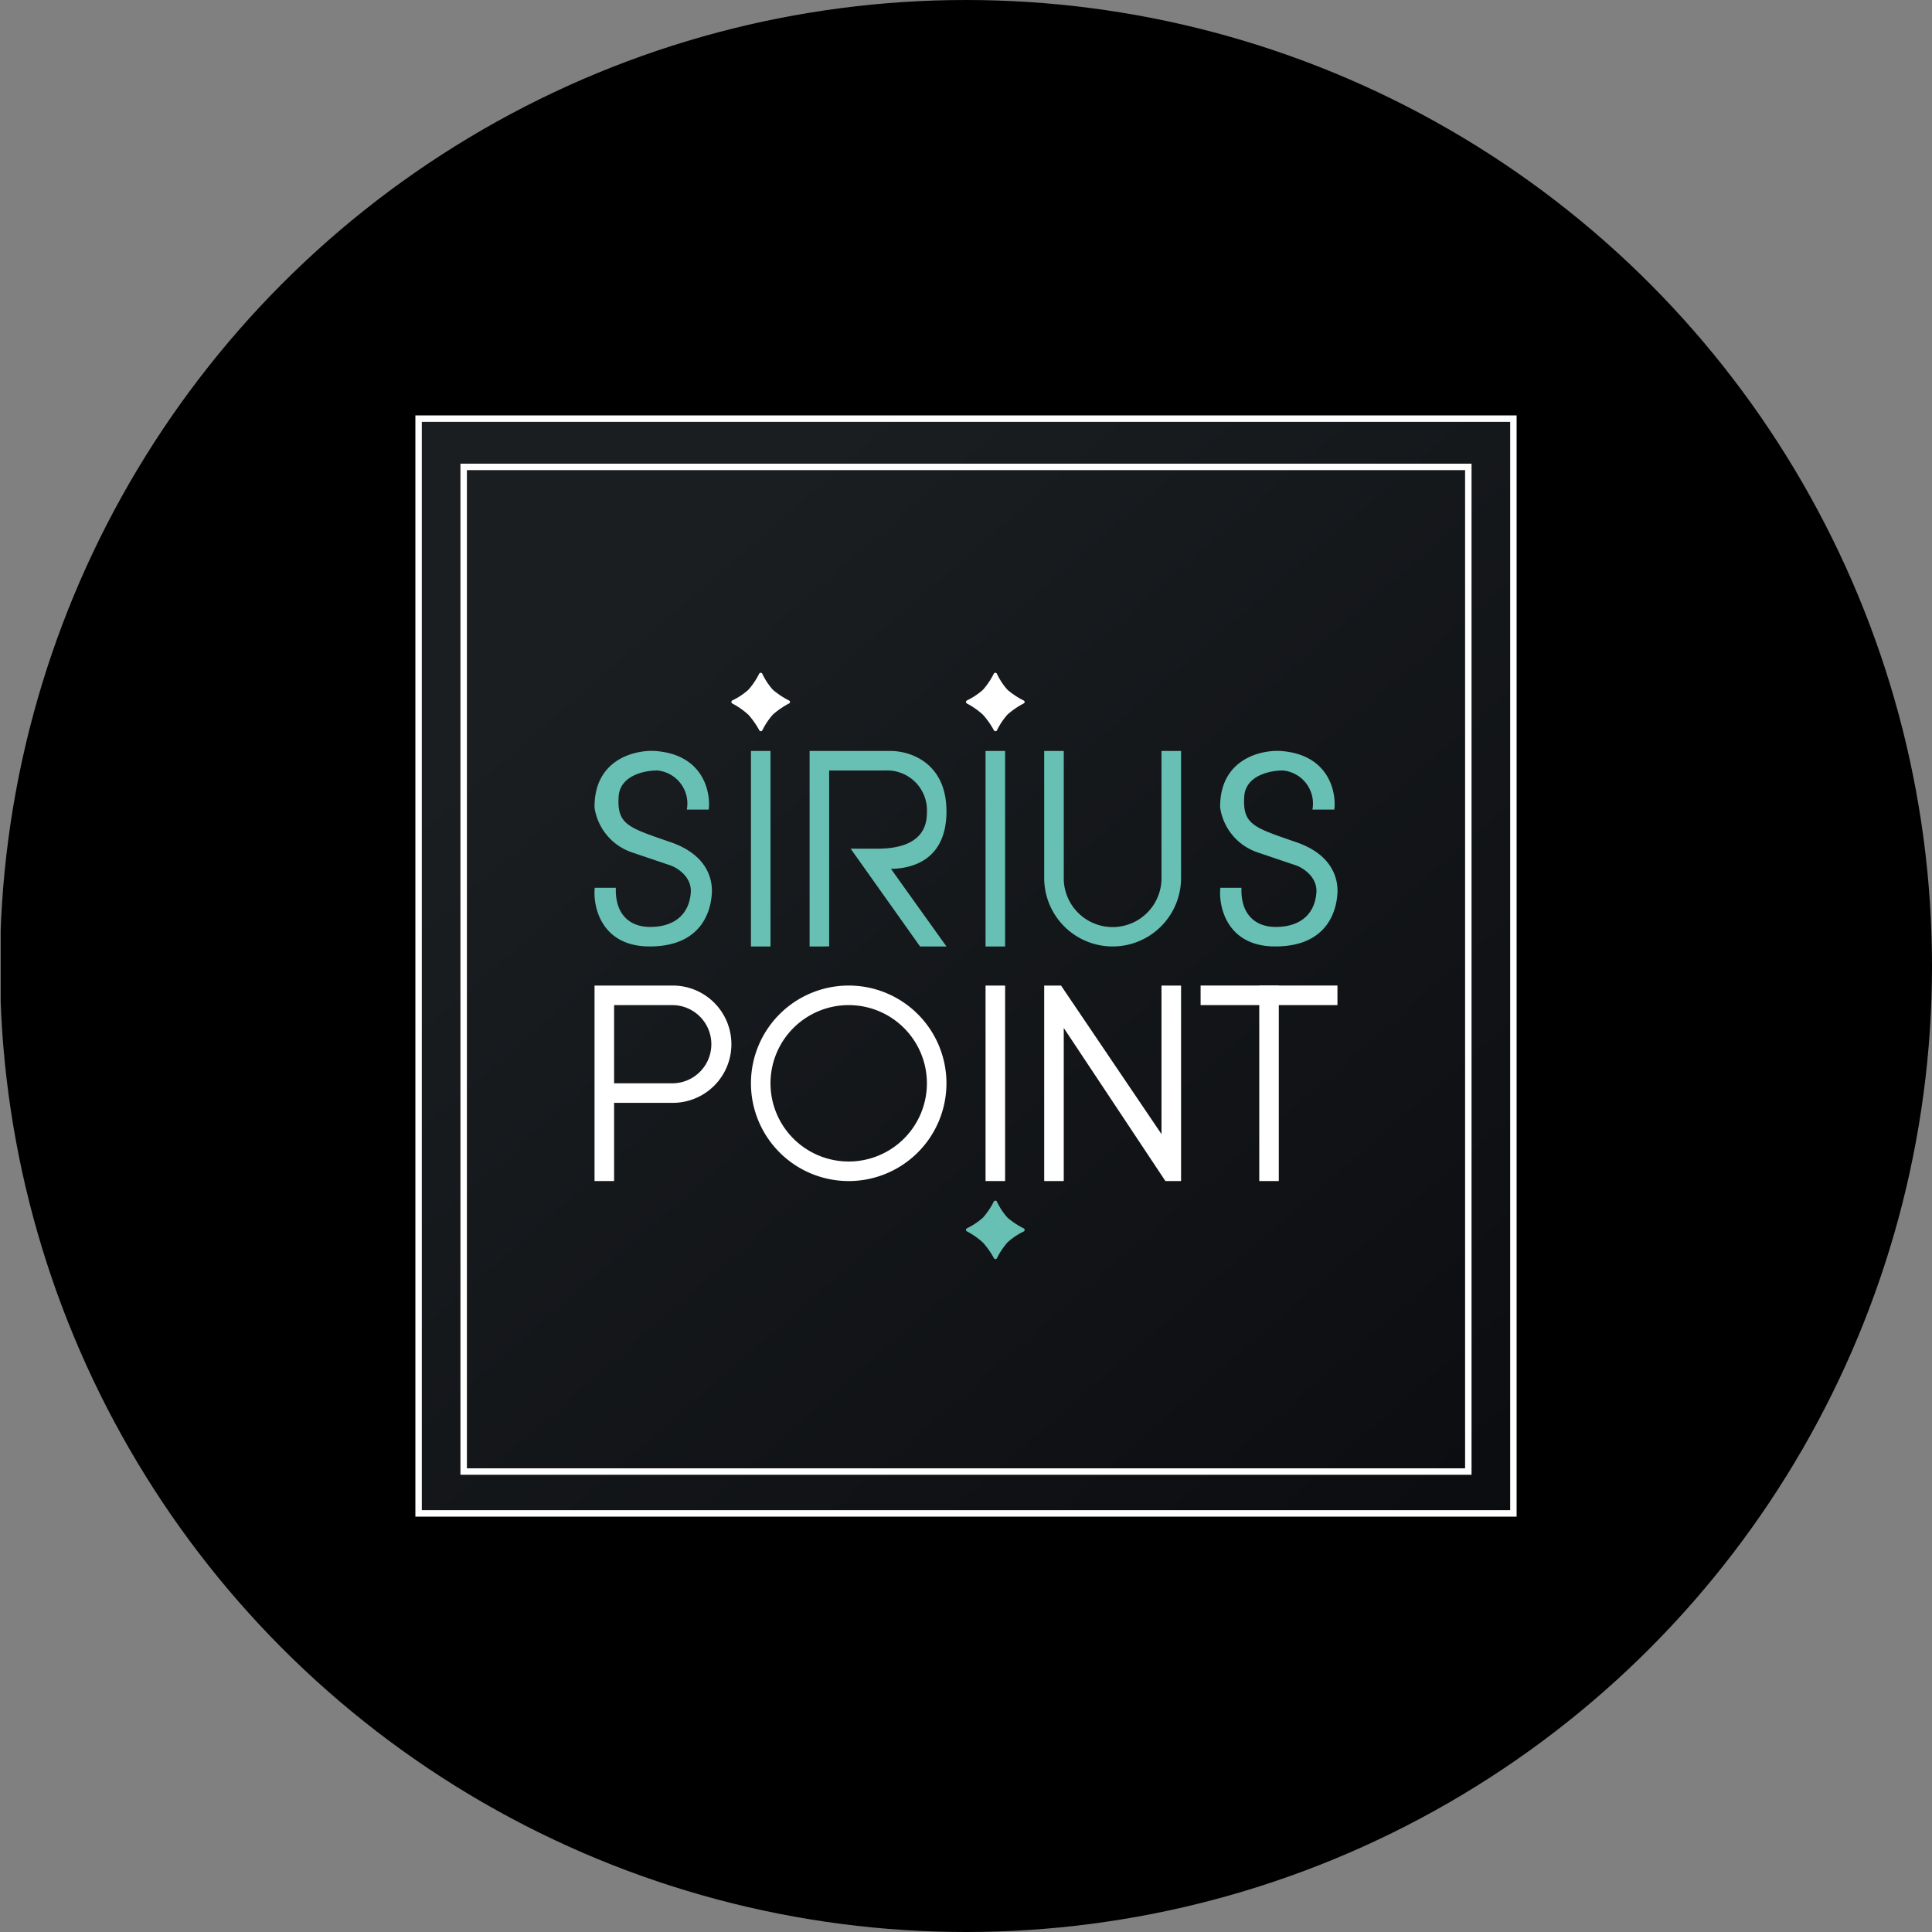 <?xml version='1.0' encoding='utf-8'?>
<svg xmlns="http://www.w3.org/2000/svg" viewBox="0 0 300 300" width="300" height="300">
  <rect x="0" y="0" width="300" height="300" fill="#808080" stroke="none"/>
  <defs>
    <linearGradient id="a" x1="99.493" y1="1139.986" x2="274.745" y2="1341.284" gradientTransform="translate(0 -1048)" gradientUnits="userSpaceOnUse">
      <stop offset="0" stop-color="#1a1e21" />
      <stop offset="1" stop-color="#06060a" />
    </linearGradient>
  <clipPath id="bz_circular_clip"><circle cx="150.0" cy="150.0" r="150.0" /></clipPath></defs>
  <g clip-path="url(#bz_circular_clip)"><rect x="0.104" width="300" height="300" />
  <g>
    <path d="M65,65H235V235H65Z" stroke="#fff" stroke-miterlimit="10" fill="url(#a)" />
    <path d="M101.641,116.607c7.559.486,8.743,6.375,8.409,9.107h-3.4a5.161,5.161,0,0,0-4.134-6.015h0q-.193-.036-.389-.057c-1.943-.03-5.92.729-6.071,4.128-.243,4.28,1.518,4.736,8.014,6.982,6.527,2.216,6.527,6.77,6.466,7.954-.091,1.184-.516,8.318-9.775,8.257-7.438-.061-8.713-6.254-8.409-9.107H95.63c-.152,3.946,2.003,6.223,5.677,6.072,3.643-.121,5.677-2.125,5.95-5.221.243-2.489-2.034-3.946-3.188-4.341l-6.011-2.034a8.682,8.682,0,0,1-5.737-6.921c-.091-7.438,6.162-8.955,9.289-8.804Zm97.143,0c7.559.486,8.743,6.375,8.409,9.107h-3.4a5.161,5.161,0,0,0-4.134-6.015q-.193-.036-.389-.057c-1.943-.03-5.92.729-6.071,4.128-.243,4.28,1.518,4.736,8.014,6.982,6.527,2.216,6.527,6.77,6.466,7.954-.091,1.184-.516,8.318-9.775,8.257-7.438-.061-8.713-6.254-8.409-9.107h3.279c-.152,3.946,2.004,6.223,5.677,6.072,3.643-.121,5.677-2.125,5.95-5.221.243-2.489-2.034-3.946-3.188-4.341l-6.011-2.034a8.682,8.682,0,0,1-5.737-6.921c-.091-7.438,6.162-8.955,9.289-8.804Zm-82.177,0h3.036v30.357h-3.036Zm36.429,0h3.036v30.357h-3.036Z" fill="#68c0b4" />
    <path d="M153.036,153.036h3.036v30.357h-3.036Zm42.5,0h3.036v30.357h-3.036Z" fill="#fff" />
    <path d="M186.429,156.071v-3.036h21.25v3.036Z" fill="#fff" />
    <path d="M165.179,116.607h-3.036v19.732a10.625,10.625,0,1,0,21.25,0h0V116.607h-3.036v19.732a7.589,7.589,0,1,1-15.178.056c0-.019,0-.037,0-.056Zm-39.464,0v30.357H128.75V119.643h8.652a6.191,6.191,0,0,1,6.527,6.588c0,5.252-5.404,5.555-7.832,5.555h-4.007l10.777,15.179h4.098l-8.621-12.052c2.823-.03,8.5-1.032,8.621-8.682.121-7.62-5.404-9.593-8.621-9.623Z" fill="#68c0b4" />
    <path d="M92.321,153.036h12.143a9.107,9.107,0,0,1,0,18.214H95.357v12.143H92.321Zm3.036,3.036h9.107a6.072,6.072,0,0,1,0,12.143H95.357Zm36.429,27.322a15.179,15.179,0,1,0-15.179-15.179,15.179,15.179,0,0,0,15.179,15.179Zm0-3.036a12.143,12.143,0,1,0-12.143-12.143v0a12.143,12.143,0,0,0,12.143,12.143Z" fill="#fff" fill-rule="evenodd" />
    <path d="M162.143,153.036v30.357h3.036v-23.77l15.786,23.77h2.429V153.036h-3.036v23.071l-15.604-23.071Zm-44.261-48.42a.273.273,0,0,1,.486,0,10.321,10.321,0,0,0,1.639,2.489,12.446,12.446,0,0,0,2.52,1.67.249.249,0,0,1,0,.455,12.926,12.926,0,0,0-2.52,1.73,11.17,11.17,0,0,0-1.639,2.459.273.273,0,0,1-.455,0,12.674,12.674,0,0,0-1.7-2.429,11.931,11.931,0,0,0-2.52-1.761.273.273,0,0,1,0-.455,10.636,10.636,0,0,0,2.52-1.67,11.517,11.517,0,0,0,1.67-2.489Zm36.429,0a.273.273,0,0,1,.486,0,10.321,10.321,0,0,0,1.639,2.489,12.443,12.443,0,0,0,2.52,1.67.249.249,0,0,1,0,.455,12.926,12.926,0,0,0-2.52,1.73,11.176,11.176,0,0,0-1.639,2.459.273.273,0,0,1-.455,0,12.681,12.681,0,0,0-1.7-2.429,11.934,11.934,0,0,0-2.52-1.761.273.273,0,0,1,0-.455,10.636,10.636,0,0,0,2.52-1.67,11.52,11.52,0,0,0,1.67-2.489Z" fill="#fff" />
    <path d="M154.311,186.58a.273.273,0,0,1,.486,0,10.319,10.319,0,0,0,1.639,2.489,12.446,12.446,0,0,0,2.52,1.67.273.273,0,0,1,0,.486,10.512,10.512,0,0,0-2.52,1.7,11.176,11.176,0,0,0-1.639,2.459.273.273,0,0,1-.455,0,12.678,12.678,0,0,0-1.7-2.429,11.931,11.931,0,0,0-2.52-1.761.273.273,0,0,1,0-.455,10.636,10.636,0,0,0,2.52-1.67A11.517,11.517,0,0,0,154.311,186.58Z" fill="#68c0b4" />
  </g>
  <path d="M71.999,72.5h156v156h-156Z" fill="none" stroke="#fff" stroke-miterlimit="10" />
</g></svg>